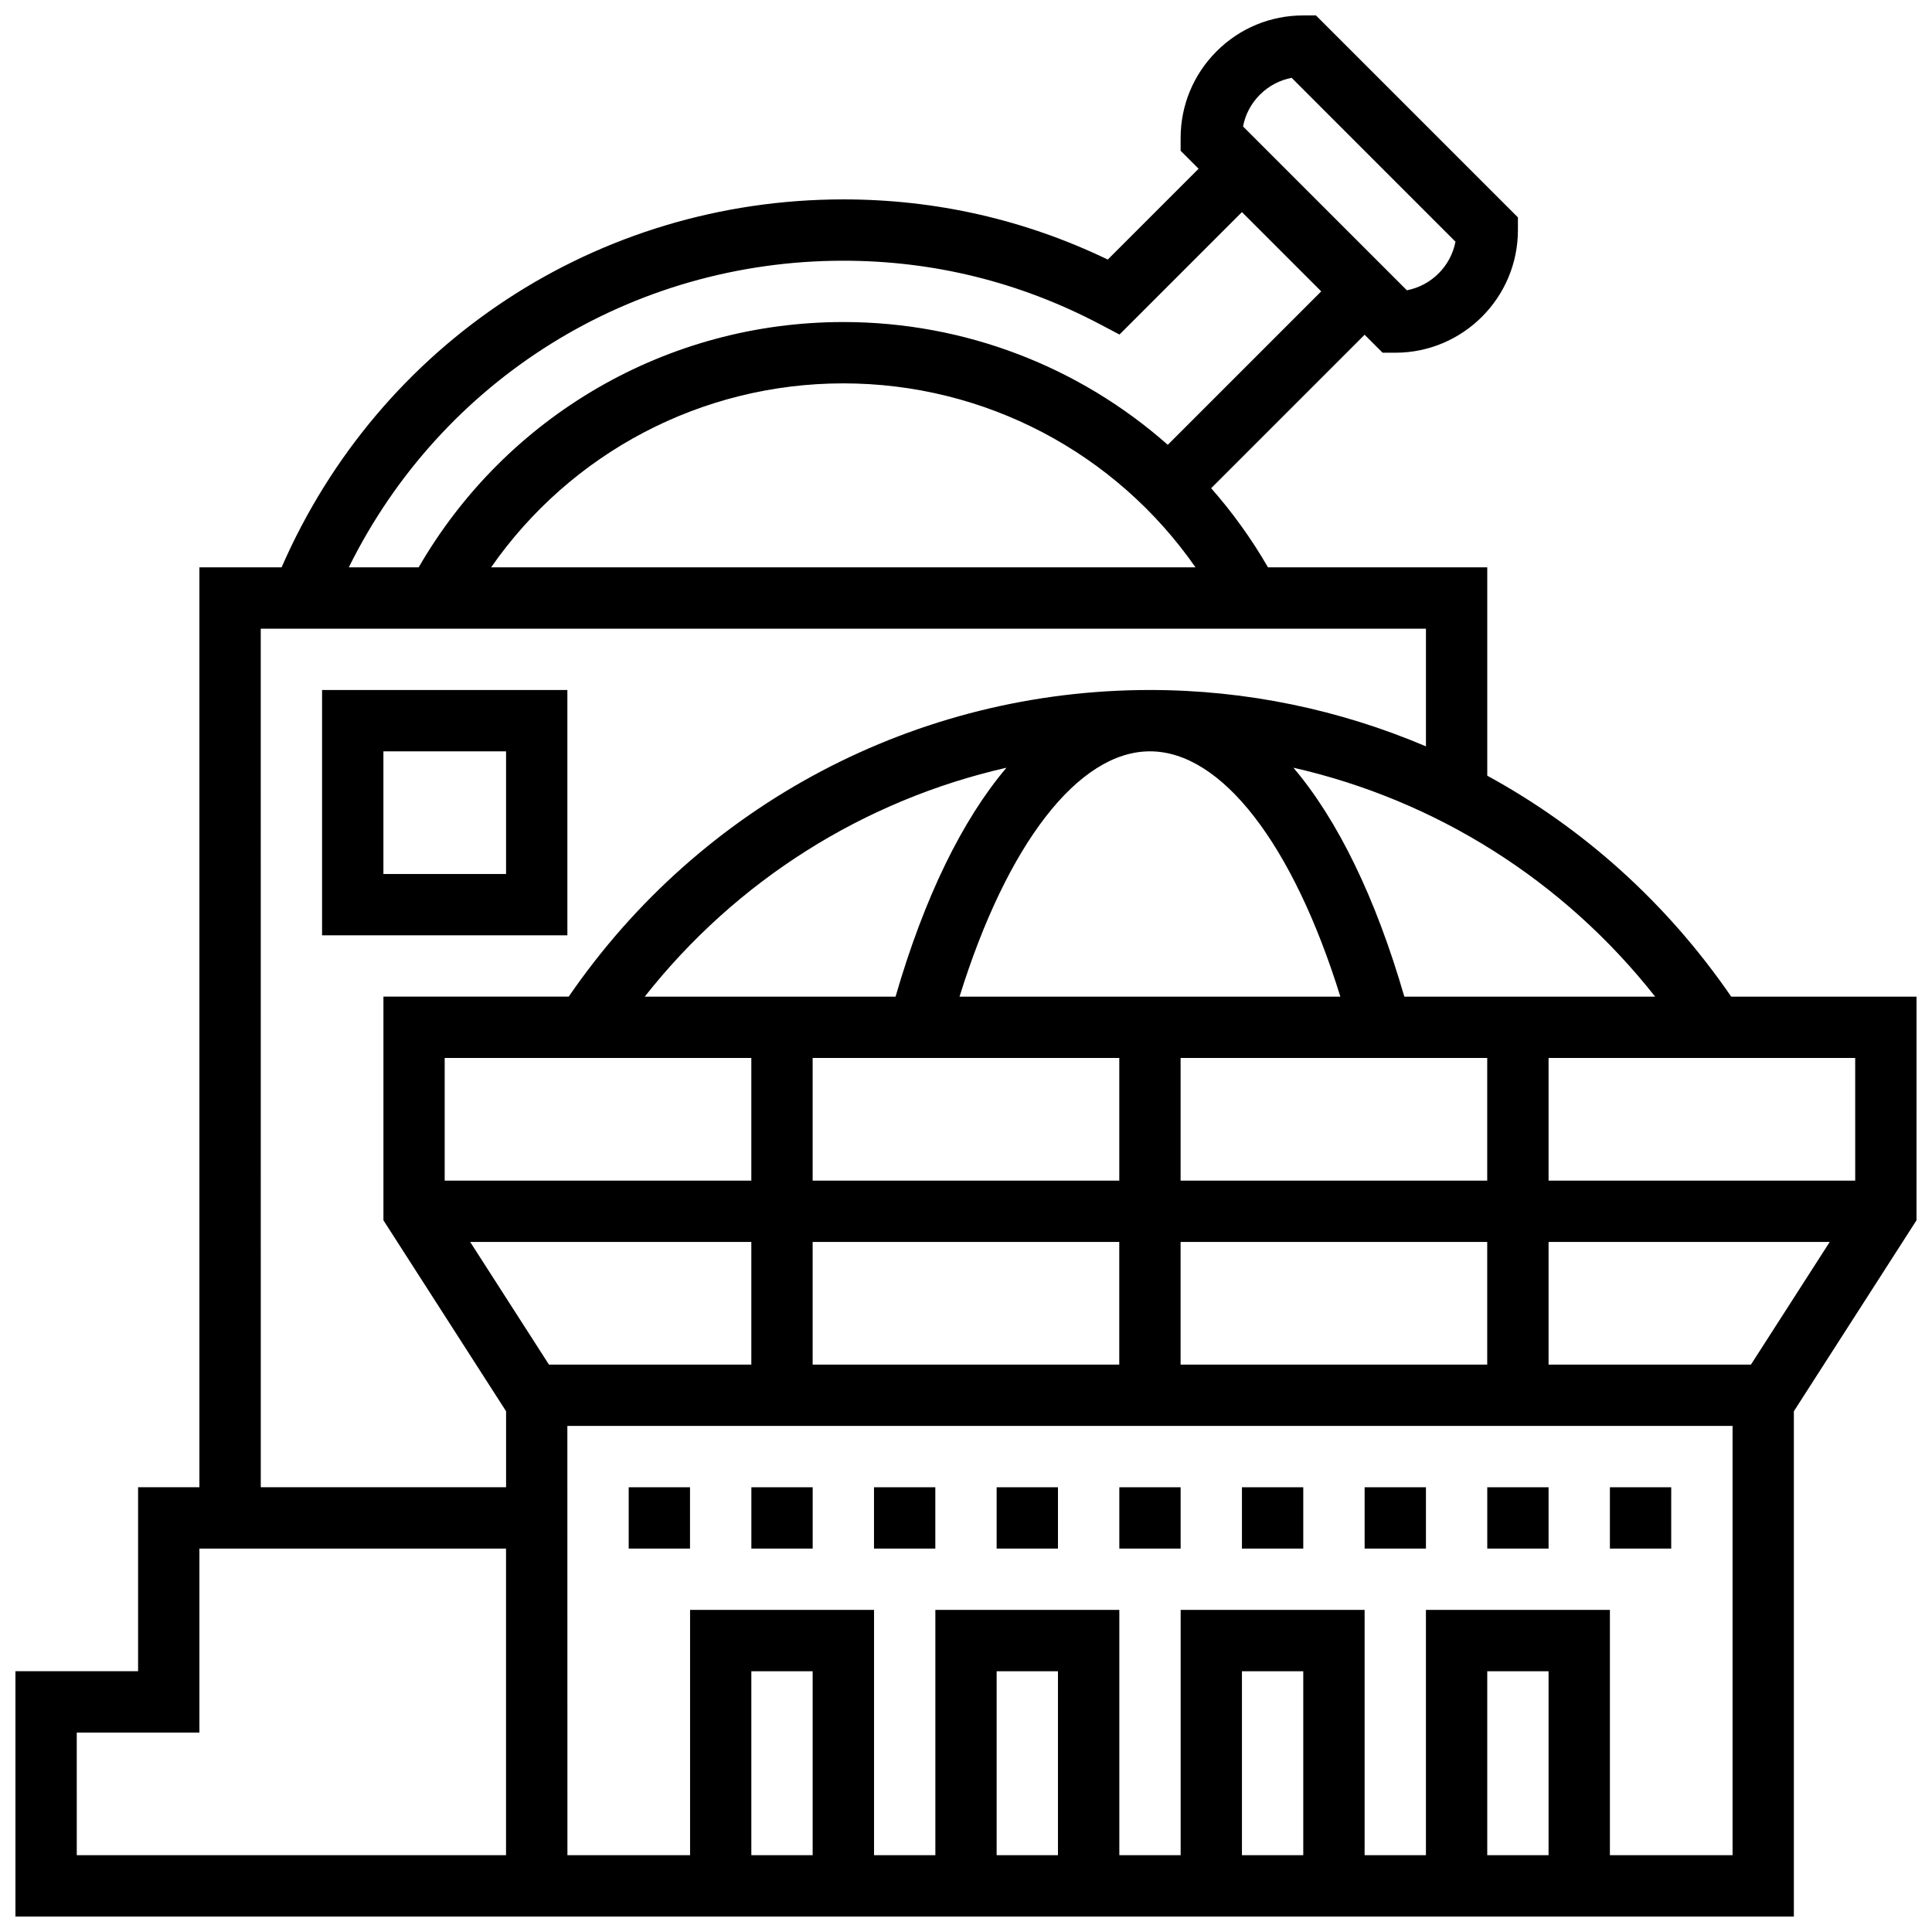 <?xml version="1.0" encoding="UTF-8"?>
<!-- Uploaded to: ICON Repo, www.iconrepo.com, Generator: ICON Repo Mixer Tools -->
<svg width="800px" height="800px" version="1.1" viewBox="144 144 512 512" xmlns="http://www.w3.org/2000/svg">
 <defs>
  <clipPath id="a">
   <path d="m148.09 148.09h503.81v503.81h-503.81z"/>
  </clipPath>
 </defs>
 <path d="m473.13 538.14h16.25v16.25h-16.25z"/>
 <path d="m440.63 538.14h16.25v16.25h-16.25z"/>
 <path d="m505.64 538.14h16.25v16.25h-16.25z"/>
 <path d="m570.64 538.14h16.25v16.25h-16.25z"/>
 <path d="m538.14 538.14h16.25v16.25h-16.25z"/>
 <path d="m408.12 538.14h16.25v16.25h-16.25z"/>
 <path d="m375.62 538.14h16.25v16.25h-16.25z"/>
 <path d="m310.61 538.14h16.25v16.25h-16.25z"/>
 <path d="m343.12 538.14h16.25v16.25h-16.25z"/>
 <g clip-path="url(#a)">
  <path d="m651.9 408.12h-49.113c-16.977-24.742-39.168-44.66-64.648-58.547v-55.219h-58.109c-4.371-7.559-9.418-14.57-15.066-20.973l40.672-40.668 4.769 4.762h3.363c17.918 0 32.496-14.578 32.496-32.504v-3.367l-53.527-53.516h-3.363c-8.68 0-16.844 3.379-22.98 9.523-6.133 6.144-9.516 14.301-9.516 22.98v3.363l4.762 4.762-24.07 24.07c-22.012-10.59-45.559-15.945-70.074-15.945-65.203 0-122.97 38.129-148.87 97.512h-21.781v243.78l-16.25 0.004v48.754h-32.504v65.008h471.3v-133.9l32.504-50.609zm-16.25 48.754h-81.262v-32.504h81.258zm-81.262 48.758v-32.504h74.508l-20.875 32.504zm-264.91 0-20.875-32.504h74.508v32.504zm209.73-97.512h-100.92c12.531-40.355 31.438-65.008 50.461-65.008 19.023 0 37.941 24.652 50.461 65.008zm-58.586 16.25v32.504h-81.262v-32.504zm16.25 0h81.258v32.504h-81.258zm-75.539-16.25h-66.469c24.312-30.855 58.109-52.078 95.863-60.668-11.734 13.844-21.777 34.379-29.395 60.668zm-38.223 16.25v32.504h-81.262v-32.504zm16.25 48.758h81.258v32.504h-81.258zm97.512 0h81.258v32.504h-81.258zm125.76-65.008h-66.469c-7.613-26.289-17.656-46.82-29.391-60.668 37.742 8.59 71.547 29.812 95.859 60.668zm-121.81-113.77h-186.67c21.137-30.359 55.742-48.754 93.336-48.754 37.59 0 72.199 18.398 93.332 48.754zm17.059-125.25c2.332-2.332 5.25-3.867 8.418-4.477l43.418 43.426c-1.25 6.5-6.387 11.637-12.879 12.879l-43.418-43.418c0.602-3.172 2.129-6.078 4.461-8.41zm-110.39 43.992c23.867 0 46.707 5.641 67.891 16.773l5.297 2.789 32.449-32.449 21.012 21.012-40.664 40.664c-23.352-20.633-53.691-32.539-85.984-32.539-46.668 0-89.297 24.816-112.54 65.008h-18.512c24.578-49.73 74.766-81.258 131.05-81.258zm-154.39 97.512h308.79v31.188c-22.758-9.68-47.535-14.938-73.133-14.938-61.887 0-119.09 30.324-154.04 81.258l-49.105 0.004v59.27l32.504 50.609v20.137h-65.008zm-48.758 292.54h32.504v-48.754h81.258v81.258h-113.76zm195.02 32.504h-16.25v-48.754h16.25zm65.008 0h-16.25v-48.754h16.25zm65.008 0h-16.25v-48.754h16.25zm65.008 0h-16.25v-48.754h16.25zm16.254 0v-65.008h-48.754v65.008h-16.25v-65.008h-48.754v65.008h-16.25v-65.008h-48.754v65.008h-16.25v-65.008h-48.754v65.008h-32.504l-0.016-113.77h308.79v113.76z"/>
 </g>
 <path d="m294.36 326.86h-65.008v65.008h65.008zm-16.25 48.758h-32.504v-32.504h32.504z"/>
</svg>